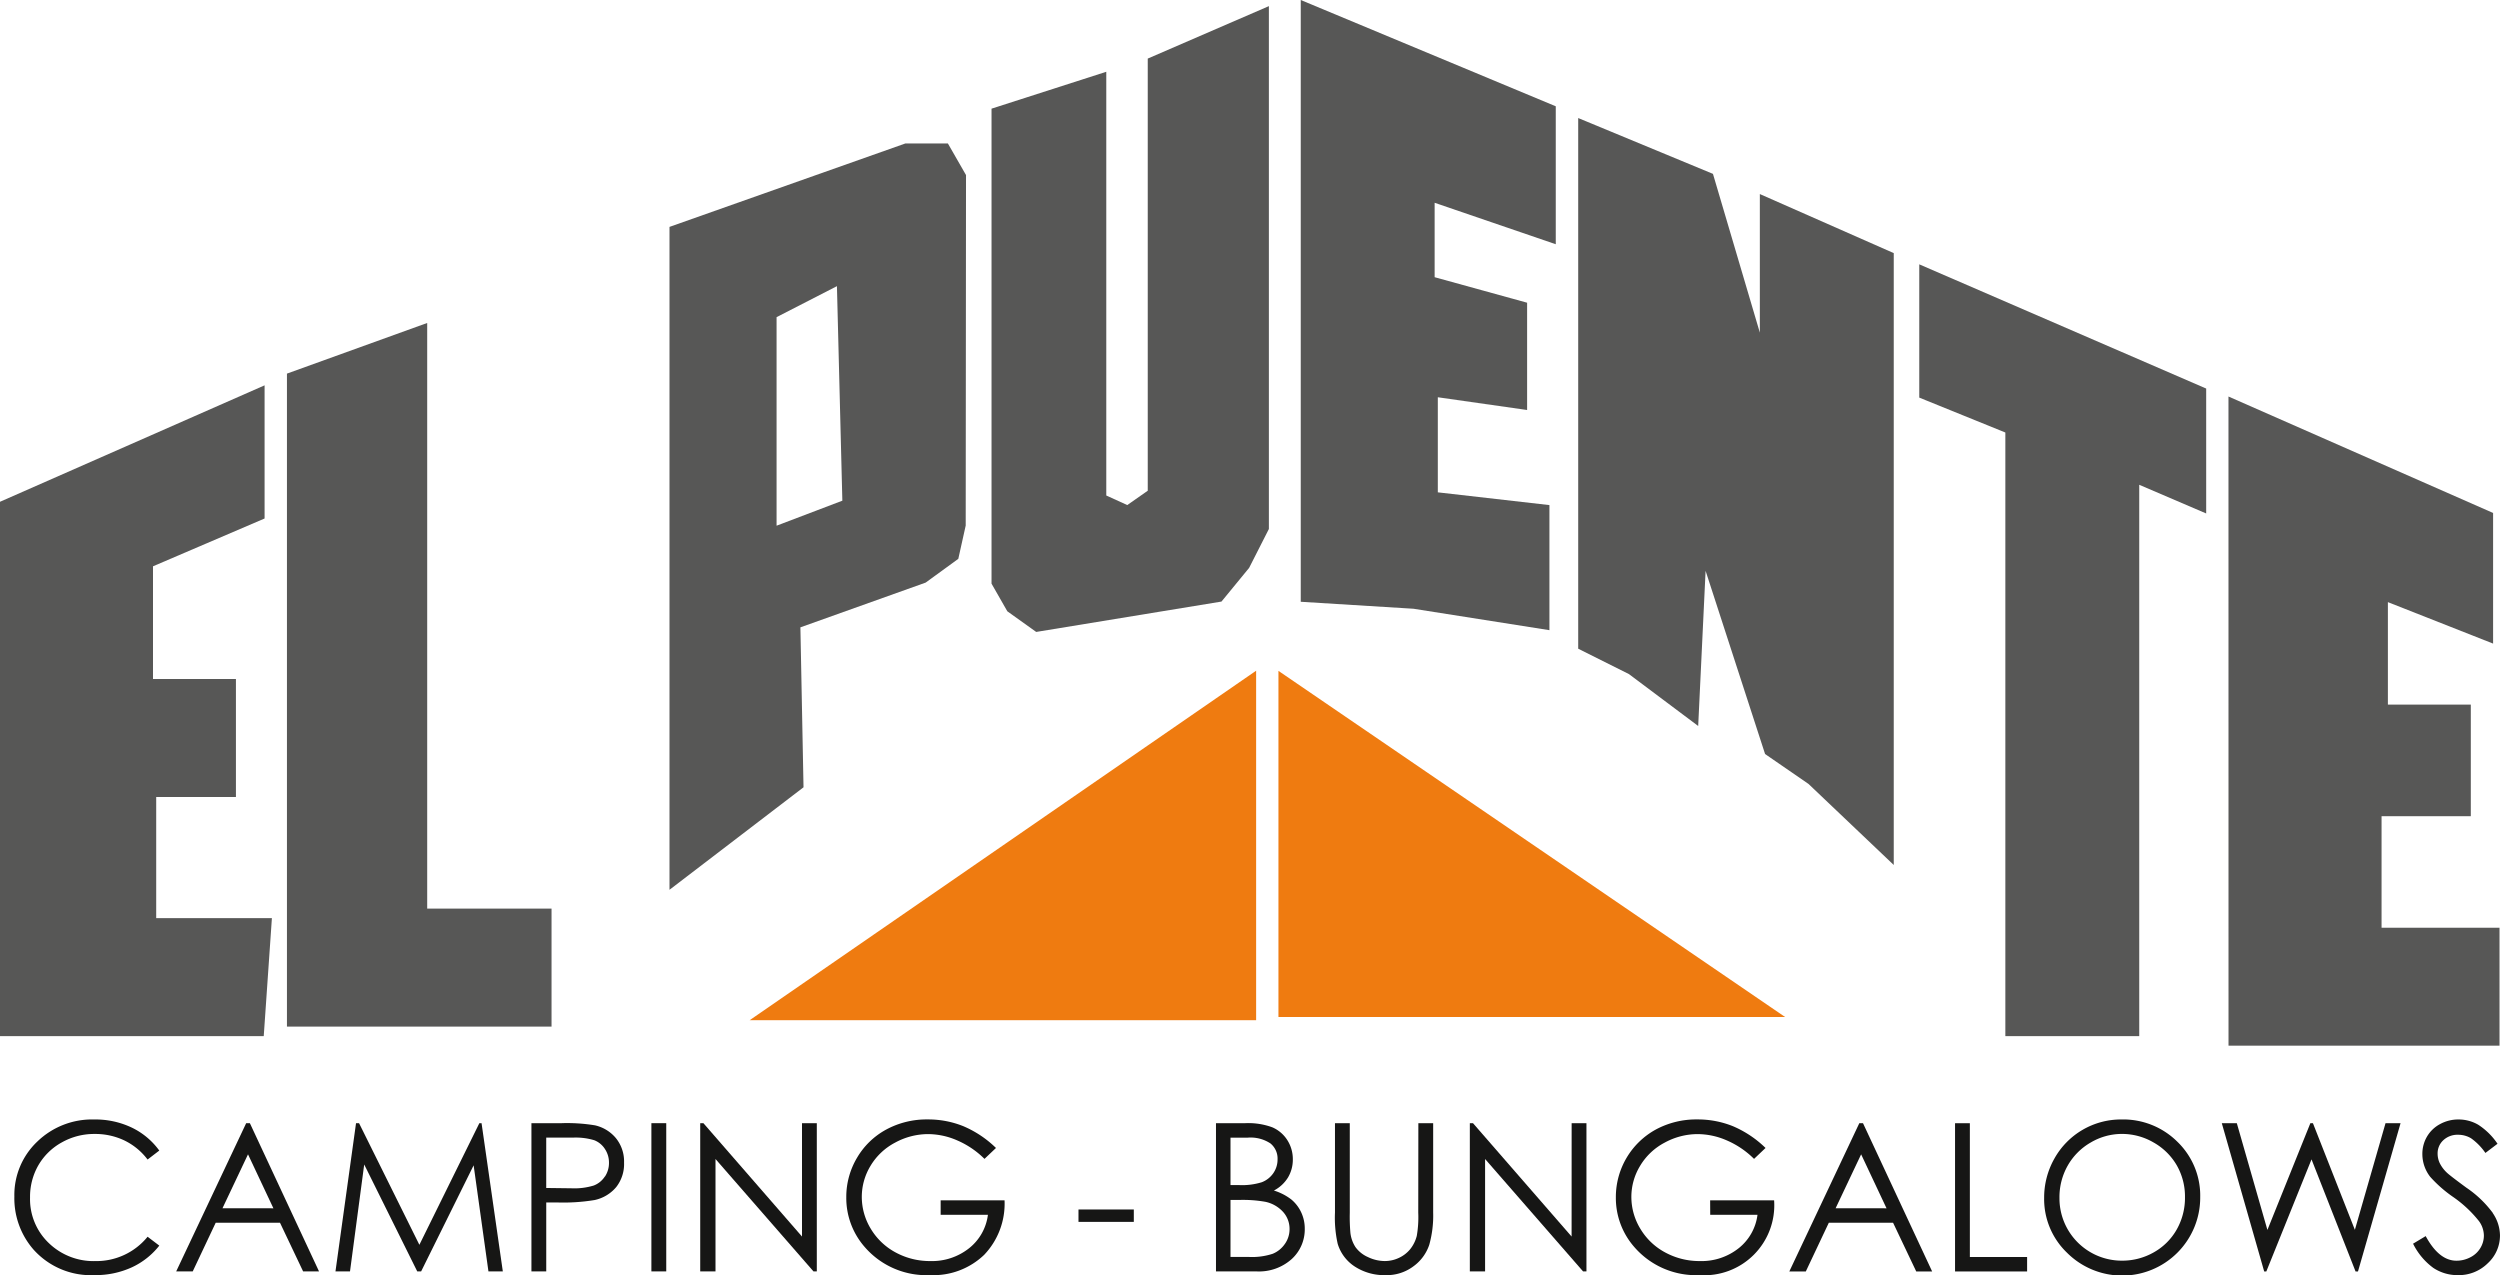 <svg xmlns="http://www.w3.org/2000/svg" xmlns:xlink="http://www.w3.org/1999/xlink" width="168.822" height="86.109" viewBox="0 0 168.822 86.109">
  <defs>
    <clipPath id="clip-path">
      <rect id="Rectángulo_3" data-name="Rectángulo 3" width="168.822" height="86.108" fill="none"/>
    </clipPath>
  </defs>
  <g id="Grupo_3138" data-name="Grupo 3138" transform="translate(0 0)">
    <path id="Trazado_1" data-name="Trazado 1" d="M0,26.149V62.234H17.81l.551-7.968H10.548v-8.18h5.384V38.118h-5.6V30.506l7.535-3.228V18.285Z" transform="translate(0 7.736)" fill="#575756"/>
    <path id="Trazado_2" data-name="Trazado 2" d="M23.087,54.871V15.326l-9.471,3.42V62.84H31.484V54.871Z" transform="translate(5.761 6.484)" fill="#575756"/>
    <path id="Trazado_3" data-name="Trazado 3" d="M57.6,3.833V33.015l-1.383.968L54.8,33.338V4.724L47.051,7.215V39.29l1.066,1.866,1.95,1.395L62.579,40.5l1.866-2.274L65.78,35.6V.291Z" transform="translate(19.906 0.123)" fill="#575756"/>
    <path id="Trazado_4" data-name="Trazado 4" d="M61.724,0V40.637l7.616.471,9.177,1.447V34.108l-7.537-.861V26.826l6.03.861V20.442l-6.245-1.723V13.693l8.18,2.8V7.178Z" transform="translate(26.114 0)" fill="#575756"/>
    <path id="Trazado_5" data-name="Trazado 5" d="M87.157,10.734v9.358L83.991,9.371l-9.1-3.77V41.436l3.421,1.711,4.682,3.508.5-10.477,4.017,12.371,2.934,2.021L96.2,56.041V14.723Z" transform="translate(31.683 2.37)" fill="#575756"/>
    <path id="Trazado_6" data-name="Trazado 6" d="M91.074,12.543v9L96.887,23.9V64.663h9.041V27.43l4.521,1.937V20.931Z" transform="translate(38.532 5.307)" fill="#575756"/>
    <path id="Trazado_7" data-name="Trazado 7" d="M105.748,62.653h18.3V54.687h-7.965V47.155h6.027V39.618h-5.6V32.7l7.105,2.8V26.678l-17.87-7.863Z" transform="translate(44.741 7.961)" fill="#575756"/>
    <path id="Trazado_9" data-name="Trazado 9" d="M50.568,6.807H47.7L31.769,12.442V57.206l9.051-6.922-.211-10.8,8.457-3.021,2.206-1.605.5-2.247.021-23.669ZM39,32.62V18.537l4.076-2.093.366,14.487Z" transform="translate(13.441 2.88)" fill="#575756"/>
    <path id="Trazado_10" data-name="Trazado 10" d="M69.773,55.426v-23.6l-34.2,23.6Z" transform="translate(15.052 13.466)" fill="#ef7b10"/>
    <path id="Trazado_11" data-name="Trazado 11" d="M60.665,31.834V55.21H94.883Z" transform="translate(25.667 13.469)" fill="#ef7b10"/>
    <g id="Grupo_2" data-name="Grupo 2" transform="translate(0 0.001)">
      <g id="Grupo_1" data-name="Grupo 1" clip-path="url(#clip-path)">
        <path id="Trazado_12" data-name="Trazado 12" d="M3.883,54.672A4.429,4.429,0,0,1,6.1,54.1a4.584,4.584,0,0,1,2.011.438,4.331,4.331,0,0,1,1.567,1.289l.79-.606a4.938,4.938,0,0,0-1.851-1.548,5.714,5.714,0,0,0-2.532-.551,5.317,5.317,0,0,0-3.862,1.5,4.96,4.96,0,0,0-1.541,3.7,5.266,5.266,0,0,0,1.274,3.563A5.2,5.2,0,0,0,6.1,63.632a5.875,5.875,0,0,0,2.5-.519,5.052,5.052,0,0,0,1.869-1.473l-.79-.6a4.452,4.452,0,0,1-3.516,1.644,4.344,4.344,0,0,1-3.166-1.227A4.093,4.093,0,0,1,1.741,58.4,4.273,4.273,0,0,1,2.3,56.219a4.13,4.13,0,0,1,1.581-1.547" transform="translate(0.288 22.474)" fill="#161615"/>
        <path id="Trazado_13" data-name="Trazado 13" d="M13.086,53.3,8.36,63.308H9.477l1.553-3.29h4.34l1.563,3.29h1.074L13.338,53.3Zm-1.6,5.744L13.211,55.4l1.715,3.645Z" transform="translate(3.537 22.549)" fill="#161615"/>
        <path id="Trazado_14" data-name="Trazado 14" d="M25.634,53.3l-4.049,8.21L17.513,53.3h-.206L15.919,63.307H16.9l.959-7.221,3.582,7.221h.262l3.546-7.164,1,7.164h.971L25.784,53.3Z" transform="translate(6.735 22.549)" fill="#161615"/>
        <path id="Trazado_15" data-name="Trazado 15" d="M29.533,53.447a11.528,11.528,0,0,0-2.317-.149h-2v10.01h1V58.65h.714a12.936,12.936,0,0,0,2.547-.162,2.618,2.618,0,0,0,1.463-.874,2.52,2.52,0,0,0,.531-1.651,2.492,2.492,0,0,0-.545-1.649,2.569,2.569,0,0,0-1.4-.867m.645,3.455a1.554,1.554,0,0,1-.75.606,4.459,4.459,0,0,1-1.506.186l-1.7-.021v-3.4H28a4.318,4.318,0,0,1,1.462.176,1.507,1.507,0,0,1,.719.595,1.652,1.652,0,0,1,.272.924,1.671,1.671,0,0,1-.272.934" transform="translate(10.671 22.549)" fill="#161615"/>
        <rect id="Rectángulo_1" data-name="Rectángulo 1" width="1.003" height="10.009" transform="translate(43.988 75.846)" fill="#161615"/>
        <path id="Trazado_16" data-name="Trazado 16" d="M40.1,60.952,33.445,53.3h-.218V63.307h1.032V55.716l6.617,7.591H41.1V53.3h-1Z" transform="translate(14.058 22.549)" fill="#161615"/>
        <path id="Trazado_17" data-name="Trazado 17" d="M46.53,59.56h3.192a3.424,3.424,0,0,1-1.268,2.254,4.025,4.025,0,0,1-2.62.869,4.843,4.843,0,0,1-2.345-.582,4.331,4.331,0,0,1-1.678-1.6,4.143,4.143,0,0,1-.606-2.15,4.04,4.04,0,0,1,.586-2.093,4.209,4.209,0,0,1,1.658-1.57,4.658,4.658,0,0,1,2.25-.578,4.947,4.947,0,0,1,1.95.425,5.938,5.938,0,0,1,1.841,1.248l.776-.737a7.156,7.156,0,0,0-2.2-1.469,6.331,6.331,0,0,0-2.4-.458,5.74,5.74,0,0,0-2.825.69,5.1,5.1,0,0,0-1.967,1.915,5.158,5.158,0,0,0-.716,2.647,5.018,5.018,0,0,0,1.248,3.367,5.5,5.5,0,0,0,4.4,1.893,4.955,4.955,0,0,0,3.659-1.365,5.005,5.005,0,0,0,1.38-3.683H46.53Z" transform="translate(16.991 22.474)" fill="#161615"/>
        <rect id="Rectángulo_2" data-name="Rectángulo 2" width="3.736" height="0.837" transform="translate(72.829 81.674)" fill="#161615"/>
        <path id="Trazado_18" data-name="Trazado 18" d="M62.811,58.468a3.7,3.7,0,0,0-1.2-.622,2.428,2.428,0,0,0,.955-.888,2.351,2.351,0,0,0,.323-1.214,2.378,2.378,0,0,0-.37-1.3,2.267,2.267,0,0,0-1.012-.867,4.691,4.691,0,0,0-1.83-.28H57.7v10.01h2.749a3.308,3.308,0,0,0,2.365-.835,2.709,2.709,0,0,0,.881-2.041,2.585,2.585,0,0,0-.235-1.1,2.509,2.509,0,0,0-.653-.865M58.68,54.274h1.163a2.434,2.434,0,0,1,1.534.39,1.32,1.32,0,0,1,.481,1.08,1.61,1.61,0,0,1-.286.928,1.663,1.663,0,0,1-.78.613,4.467,4.467,0,0,1-1.538.192H58.68Zm3.677,7.168a1.826,1.826,0,0,1-.824.673,4.441,4.441,0,0,1-1.611.215H58.68V58.482h.568a8.7,8.7,0,0,1,1.783.124,2.24,2.24,0,0,1,1.2.683,1.708,1.708,0,0,1,.437,1.166,1.726,1.726,0,0,1-.31.988" transform="translate(24.414 22.549)" fill="#161615"/>
        <path id="Trazado_19" data-name="Trazado 19" d="M68.974,59.342a7.342,7.342,0,0,1-.1,1.567,2.362,2.362,0,0,1-.447.9,2.15,2.15,0,0,1-.763.586,2.224,2.224,0,0,1-.953.212,2.639,2.639,0,0,1-1.136-.269,2.061,2.061,0,0,1-.838-.669,2.225,2.225,0,0,1-.347-.989,12.689,12.689,0,0,1-.04-1.342V53.3h-1V59.34a8.027,8.027,0,0,0,.185,2.108,2.791,2.791,0,0,0,1.158,1.533,3.657,3.657,0,0,0,2.078.578,3.008,3.008,0,0,0,1.9-.613,2.937,2.937,0,0,0,1.047-1.439,7.287,7.287,0,0,0,.263-2.166V53.3h-1Z" transform="translate(26.799 22.549)" fill="#161615"/>
        <path id="Trazado_20" data-name="Trazado 20" d="M76.619,60.952,69.963,53.3h-.216V63.307h1.03V55.716l6.617,7.591h.228V53.3h-1Z" transform="translate(29.509 22.549)" fill="#161615"/>
        <path id="Trazado_21" data-name="Trazado 21" d="M83.048,59.56H86.24a3.424,3.424,0,0,1-1.268,2.254,4.025,4.025,0,0,1-2.62.869,4.839,4.839,0,0,1-2.345-.582,4.322,4.322,0,0,1-1.678-1.6,4.143,4.143,0,0,1-.606-2.15,4.028,4.028,0,0,1,.588-2.093,4.2,4.2,0,0,1,1.656-1.57,4.654,4.654,0,0,1,2.25-.578,4.952,4.952,0,0,1,1.95.425,5.938,5.938,0,0,1,1.841,1.248l.776-.737a7.172,7.172,0,0,0-2.2-1.469,6.331,6.331,0,0,0-2.4-.458,5.743,5.743,0,0,0-2.825.69,5.195,5.195,0,0,0-2.683,4.562,5.018,5.018,0,0,0,1.248,3.367,5.5,5.5,0,0,0,4.4,1.893,4.725,4.725,0,0,0,5.039-5.048h-4.32Z" transform="translate(32.441 22.474)" fill="#161615"/>
        <path id="Trazado_22" data-name="Trazado 22" d="M89.633,53.3l-4.726,10.01h1.114l1.554-3.29h4.339l1.564,3.29h1.074L89.884,53.3Zm-1.6,5.744L89.757,55.4l1.715,3.645Z" transform="translate(35.923 22.549)" fill="#161615"/>
        <path id="Trazado_23" data-name="Trazado 23" d="M93.773,53.3h-1v10.01h4.866v-.976H93.773Z" transform="translate(39.249 22.549)" fill="#161615"/>
        <path id="Trazado_24" data-name="Trazado 24" d="M102.2,53.121A5.148,5.148,0,0,0,97.7,55.748a5.34,5.34,0,0,0-.7,2.673,5.015,5.015,0,0,0,1.531,3.687,5.27,5.27,0,0,0,9.008-3.734,5.053,5.053,0,0,0-1.531-3.736,5.189,5.189,0,0,0-3.8-1.517m3.747,7.426a4.055,4.055,0,0,1-1.547,1.545,4.289,4.289,0,0,1-2.156.564,4.208,4.208,0,0,1-4.218-4.238,4.311,4.311,0,0,1,.559-2.184,4.173,4.173,0,0,1,1.553-1.558,4.13,4.13,0,0,1,2.106-.578,4.228,4.228,0,0,1,2.139.578,4.171,4.171,0,0,1,1.564,1.541,4.235,4.235,0,0,1,.555,2.153,4.336,4.336,0,0,1-.555,2.177" transform="translate(41.039 22.474)" fill="#161615"/>
        <path id="Trazado_25" data-name="Trazado 25" d="M114.416,60.5,111.584,53.3h-.174l-2.9,7.207L106.444,53.3H105.43l2.862,10.01h.144l3.052-7.569,2.974,7.569h.164L117.5,53.3h-1.015Z" transform="translate(44.606 22.549)" fill="#161615"/>
        <path id="Trazado_26" data-name="Trazado 26" d="M119.89,59.434a7.265,7.265,0,0,0-1.789-1.709c-.736-.541-1.167-.874-1.3-1a2.287,2.287,0,0,1-.5-.667,1.506,1.506,0,0,1-.138-.632,1.2,1.2,0,0,1,.387-.905,1.4,1.4,0,0,1,1-.367,1.685,1.685,0,0,1,.872.238,3.948,3.948,0,0,1,.968.99l.818-.62a4.541,4.541,0,0,0-1.308-1.288,2.641,2.641,0,0,0-1.328-.352,2.545,2.545,0,0,0-1.241.31,2.238,2.238,0,0,0-.884.845,2.306,2.306,0,0,0-.314,1.19,2.5,2.5,0,0,0,.532,1.53,8.692,8.692,0,0,0,1.561,1.368,8.121,8.121,0,0,1,1.719,1.607,1.685,1.685,0,0,1,.343.985,1.616,1.616,0,0,1-.233.837,1.65,1.65,0,0,1-.673.63,2.009,2.009,0,0,1-.946.235q-1.178,0-2.078-1.661l-.852.512a4.483,4.483,0,0,0,1.37,1.637,2.958,2.958,0,0,0,1.656.487,2.783,2.783,0,0,0,2.015-.8,2.546,2.546,0,0,0,.828-1.89,2.73,2.73,0,0,0-.487-1.5" transform="translate(48.446 22.474)" fill="#161615"/>
      </g>
    </g>
  </g>
</svg>

